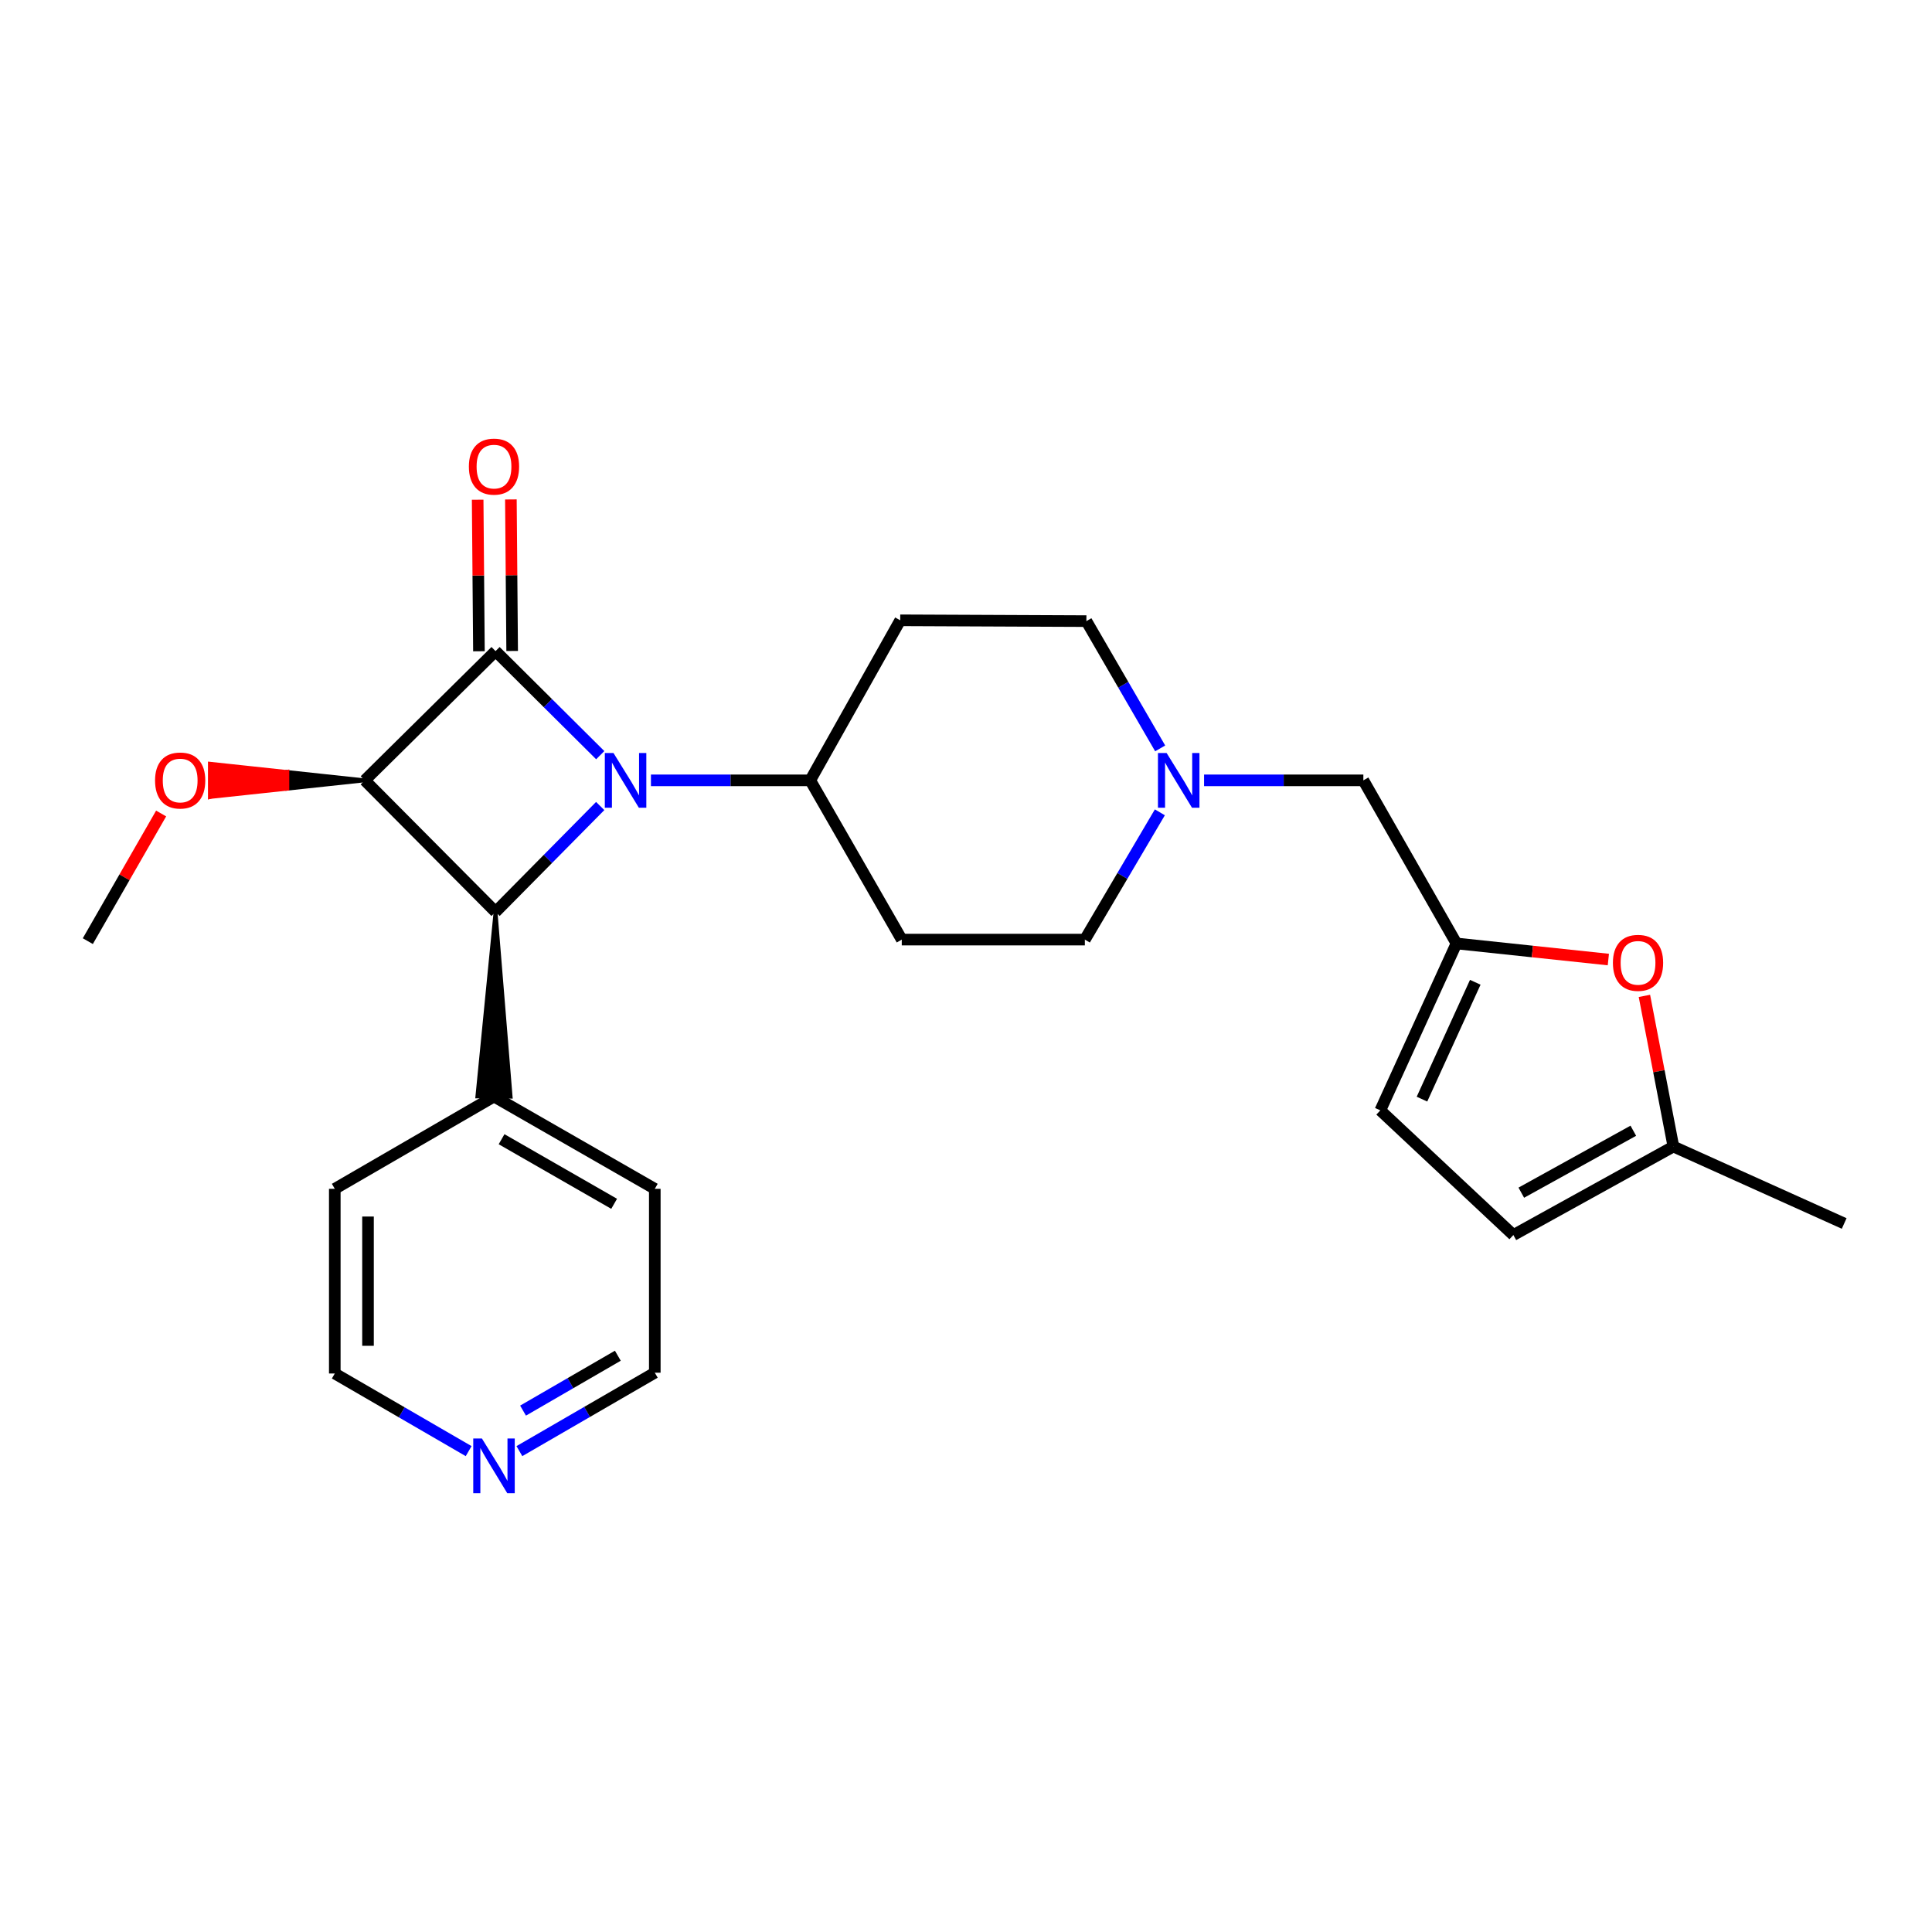 <?xml version='1.0' encoding='iso-8859-1'?>
<svg version='1.1' baseProfile='full'
              xmlns='http://www.w3.org/2000/svg'
                      xmlns:rdkit='http://www.rdkit.org/xml'
                      xmlns:xlink='http://www.w3.org/1999/xlink'
                  xml:space='preserve'
width='1000px' height='1000px' viewBox='0 0 1000 1000'>
<!-- END OF HEADER -->
<rect style='opacity:1.0;fill:#FFFFFF;stroke:none' width='1000' height='1000' x='0' y='0'> </rect>
<path class='bond-0' d='M 310.684,390.875 L 283.589,363.945' style='fill:none;fill-rule:evenodd;stroke:#0000FF;stroke-width:6px;stroke-linecap:butt;stroke-linejoin:miter;stroke-opacity:1' />
<path class='bond-0' d='M 283.589,363.945 L 256.494,337.016' style='fill:none;fill-rule:evenodd;stroke:#000000;stroke-width:6px;stroke-linecap:butt;stroke-linejoin:miter;stroke-opacity:1' />
<path class='bond-2' d='M 310.662,417.195 L 283.578,444.598' style='fill:none;fill-rule:evenodd;stroke:#0000FF;stroke-width:6px;stroke-linecap:butt;stroke-linejoin:miter;stroke-opacity:1' />
<path class='bond-2' d='M 283.578,444.598 L 256.494,472.002' style='fill:none;fill-rule:evenodd;stroke:#000000;stroke-width:6px;stroke-linecap:butt;stroke-linejoin:miter;stroke-opacity:1' />
<path class='bond-4' d='M 336.926,403.907 L 378.152,403.907' style='fill:none;fill-rule:evenodd;stroke:#0000FF;stroke-width:6px;stroke-linecap:butt;stroke-linejoin:miter;stroke-opacity:1' />
<path class='bond-4' d='M 378.152,403.907 L 419.379,403.907' style='fill:none;fill-rule:evenodd;stroke:#000000;stroke-width:6px;stroke-linecap:butt;stroke-linejoin:miter;stroke-opacity:1' />
<path class='bond-7' d='M 265.093,336.944 L 264.764,297.727' style='fill:none;fill-rule:evenodd;stroke:#000000;stroke-width:6px;stroke-linecap:butt;stroke-linejoin:miter;stroke-opacity:1' />
<path class='bond-7' d='M 264.764,297.727 L 264.434,258.51' style='fill:none;fill-rule:evenodd;stroke:#FF0000;stroke-width:6px;stroke-linecap:butt;stroke-linejoin:miter;stroke-opacity:1' />
<path class='bond-7' d='M 247.895,337.088 L 247.566,297.871' style='fill:none;fill-rule:evenodd;stroke:#000000;stroke-width:6px;stroke-linecap:butt;stroke-linejoin:miter;stroke-opacity:1' />
<path class='bond-7' d='M 247.566,297.871 L 247.237,258.654' style='fill:none;fill-rule:evenodd;stroke:#FF0000;stroke-width:6px;stroke-linecap:butt;stroke-linejoin:miter;stroke-opacity:1' />
<path class='bond-25' d='M 256.494,337.016 L 188.81,403.907' style='fill:none;fill-rule:evenodd;stroke:#000000;stroke-width:6px;stroke-linecap:butt;stroke-linejoin:miter;stroke-opacity:1' />
<path class='bond-1' d='M 188.81,403.907 L 256.494,472.002' style='fill:none;fill-rule:evenodd;stroke:#000000;stroke-width:6px;stroke-linecap:butt;stroke-linejoin:miter;stroke-opacity:1' />
<path class='bond-15' d='M 188.81,403.907 L 148.727,399.607 L 148.727,408.206 Z' style='fill:#000000;fill-rule:evenodd;fill-opacity:1;stroke:#000000;stroke-width:2px;stroke-linecap:butt;stroke-linejoin:miter;stroke-opacity:1;' />
<path class='bond-15' d='M 148.727,399.607 L 108.645,412.506 L 108.645,395.308 Z' style='fill:#FF0000;fill-rule:evenodd;fill-opacity:1;stroke:#FF0000;stroke-width:2px;stroke-linecap:butt;stroke-linejoin:miter;stroke-opacity:1;' />
<path class='bond-15' d='M 148.727,399.607 L 148.727,408.206 L 108.645,412.506 Z' style='fill:#FF0000;fill-rule:evenodd;fill-opacity:1;stroke:#FF0000;stroke-width:2px;stroke-linecap:butt;stroke-linejoin:miter;stroke-opacity:1;' />
<path class='bond-11' d='M 256.494,472.002 L 247.093,567.503 L 264.29,567.647 Z' style='fill:#000000;fill-rule:evenodd;fill-opacity:1;stroke:#000000;stroke-width:2px;stroke-linecap:butt;stroke-linejoin:miter;stroke-opacity:1;' />
<path class='bond-3' d='M 753.863,488.33 L 705.67,403.907' style='fill:none;fill-rule:evenodd;stroke:#000000;stroke-width:6px;stroke-linecap:butt;stroke-linejoin:miter;stroke-opacity:1' />
<path class='bond-5' d='M 753.863,488.33 L 793.171,492.494' style='fill:none;fill-rule:evenodd;stroke:#000000;stroke-width:6px;stroke-linecap:butt;stroke-linejoin:miter;stroke-opacity:1' />
<path class='bond-5' d='M 793.171,492.494 L 832.478,496.659' style='fill:none;fill-rule:evenodd;stroke:#FF0000;stroke-width:6px;stroke-linecap:butt;stroke-linejoin:miter;stroke-opacity:1' />
<path class='bond-9' d='M 753.863,488.33 L 714.451,574.732' style='fill:none;fill-rule:evenodd;stroke:#000000;stroke-width:6px;stroke-linecap:butt;stroke-linejoin:miter;stroke-opacity:1' />
<path class='bond-9' d='M 763.598,508.428 L 736.01,568.909' style='fill:none;fill-rule:evenodd;stroke:#000000;stroke-width:6px;stroke-linecap:butt;stroke-linejoin:miter;stroke-opacity:1' />
<path class='bond-12' d='M 419.379,403.907 L 466.75,486.333' style='fill:none;fill-rule:evenodd;stroke:#000000;stroke-width:6px;stroke-linecap:butt;stroke-linejoin:miter;stroke-opacity:1' />
<path class='bond-13' d='M 419.379,403.907 L 465.948,321.069' style='fill:none;fill-rule:evenodd;stroke:#000000;stroke-width:6px;stroke-linecap:butt;stroke-linejoin:miter;stroke-opacity:1' />
<path class='bond-8' d='M 851.146,515.469 L 858.647,554.459' style='fill:none;fill-rule:evenodd;stroke:#FF0000;stroke-width:6px;stroke-linecap:butt;stroke-linejoin:miter;stroke-opacity:1' />
<path class='bond-8' d='M 858.647,554.459 L 866.147,593.449' style='fill:none;fill-rule:evenodd;stroke:#000000;stroke-width:6px;stroke-linecap:butt;stroke-linejoin:miter;stroke-opacity:1' />
<path class='bond-6' d='M 600.506,387.365 L 581.41,354.427' style='fill:none;fill-rule:evenodd;stroke:#0000FF;stroke-width:6px;stroke-linecap:butt;stroke-linejoin:miter;stroke-opacity:1' />
<path class='bond-6' d='M 581.41,354.427 L 562.314,321.49' style='fill:none;fill-rule:evenodd;stroke:#000000;stroke-width:6px;stroke-linecap:butt;stroke-linejoin:miter;stroke-opacity:1' />
<path class='bond-14' d='M 623.226,403.907 L 664.448,403.907' style='fill:none;fill-rule:evenodd;stroke:#0000FF;stroke-width:6px;stroke-linecap:butt;stroke-linejoin:miter;stroke-opacity:1' />
<path class='bond-14' d='M 664.448,403.907 L 705.67,403.907' style='fill:none;fill-rule:evenodd;stroke:#000000;stroke-width:6px;stroke-linecap:butt;stroke-linejoin:miter;stroke-opacity:1' />
<path class='bond-26' d='M 600.342,420.459 L 580.932,453.396' style='fill:none;fill-rule:evenodd;stroke:#0000FF;stroke-width:6px;stroke-linecap:butt;stroke-linejoin:miter;stroke-opacity:1' />
<path class='bond-26' d='M 580.932,453.396 L 561.521,486.333' style='fill:none;fill-rule:evenodd;stroke:#000000;stroke-width:6px;stroke-linecap:butt;stroke-linejoin:miter;stroke-opacity:1' />
<path class='bond-21' d='M 866.147,593.449 L 954.545,633.272' style='fill:none;fill-rule:evenodd;stroke:#000000;stroke-width:6px;stroke-linecap:butt;stroke-linejoin:miter;stroke-opacity:1' />
<path class='bond-28' d='M 866.147,593.449 L 783.319,639.253' style='fill:none;fill-rule:evenodd;stroke:#000000;stroke-width:6px;stroke-linecap:butt;stroke-linejoin:miter;stroke-opacity:1' />
<path class='bond-28' d='M 845.4,585.269 L 787.421,617.332' style='fill:none;fill-rule:evenodd;stroke:#000000;stroke-width:6px;stroke-linecap:butt;stroke-linejoin:miter;stroke-opacity:1' />
<path class='bond-10' d='M 714.451,574.732 L 783.319,639.253' style='fill:none;fill-rule:evenodd;stroke:#000000;stroke-width:6px;stroke-linecap:butt;stroke-linejoin:miter;stroke-opacity:1' />
<path class='bond-22' d='M 255.692,567.575 L 173.284,615.338' style='fill:none;fill-rule:evenodd;stroke:#000000;stroke-width:6px;stroke-linecap:butt;stroke-linejoin:miter;stroke-opacity:1' />
<path class='bond-23' d='M 255.692,567.575 L 338.921,615.338' style='fill:none;fill-rule:evenodd;stroke:#000000;stroke-width:6px;stroke-linecap:butt;stroke-linejoin:miter;stroke-opacity:1' />
<path class='bond-23' d='M 259.616,589.656 L 317.876,623.09' style='fill:none;fill-rule:evenodd;stroke:#000000;stroke-width:6px;stroke-linecap:butt;stroke-linejoin:miter;stroke-opacity:1' />
<path class='bond-18' d='M 466.75,486.333 L 561.521,486.333' style='fill:none;fill-rule:evenodd;stroke:#000000;stroke-width:6px;stroke-linecap:butt;stroke-linejoin:miter;stroke-opacity:1' />
<path class='bond-17' d='M 465.948,321.069 L 562.314,321.49' style='fill:none;fill-rule:evenodd;stroke:#000000;stroke-width:6px;stroke-linecap:butt;stroke-linejoin:miter;stroke-opacity:1' />
<path class='bond-24' d='M 83.4,421.066 L 64.427,454.101' style='fill:none;fill-rule:evenodd;stroke:#FF0000;stroke-width:6px;stroke-linecap:butt;stroke-linejoin:miter;stroke-opacity:1' />
<path class='bond-24' d='M 64.427,454.101 L 45.455,487.136' style='fill:none;fill-rule:evenodd;stroke:#000000;stroke-width:6px;stroke-linecap:butt;stroke-linejoin:miter;stroke-opacity:1' />
<path class='bond-16' d='M 268.836,751.1 L 303.878,730.805' style='fill:none;fill-rule:evenodd;stroke:#0000FF;stroke-width:6px;stroke-linecap:butt;stroke-linejoin:miter;stroke-opacity:1' />
<path class='bond-16' d='M 303.878,730.805 L 338.921,710.51' style='fill:none;fill-rule:evenodd;stroke:#000000;stroke-width:6px;stroke-linecap:butt;stroke-linejoin:miter;stroke-opacity:1' />
<path class='bond-16' d='M 270.73,730.129 L 295.259,715.923' style='fill:none;fill-rule:evenodd;stroke:#0000FF;stroke-width:6px;stroke-linecap:butt;stroke-linejoin:miter;stroke-opacity:1' />
<path class='bond-16' d='M 295.259,715.923 L 319.789,701.717' style='fill:none;fill-rule:evenodd;stroke:#000000;stroke-width:6px;stroke-linecap:butt;stroke-linejoin:miter;stroke-opacity:1' />
<path class='bond-27' d='M 242.57,751.103 L 207.927,731.012' style='fill:none;fill-rule:evenodd;stroke:#0000FF;stroke-width:6px;stroke-linecap:butt;stroke-linejoin:miter;stroke-opacity:1' />
<path class='bond-27' d='M 207.927,731.012 L 173.284,710.921' style='fill:none;fill-rule:evenodd;stroke:#000000;stroke-width:6px;stroke-linecap:butt;stroke-linejoin:miter;stroke-opacity:1' />
<path class='bond-19' d='M 338.921,710.51 L 338.921,615.338' style='fill:none;fill-rule:evenodd;stroke:#000000;stroke-width:6px;stroke-linecap:butt;stroke-linejoin:miter;stroke-opacity:1' />
<path class='bond-20' d='M 173.284,710.921 L 173.284,615.338' style='fill:none;fill-rule:evenodd;stroke:#000000;stroke-width:6px;stroke-linecap:butt;stroke-linejoin:miter;stroke-opacity:1' />
<path class='bond-20' d='M 190.482,696.584 L 190.482,629.676' style='fill:none;fill-rule:evenodd;stroke:#000000;stroke-width:6px;stroke-linecap:butt;stroke-linejoin:miter;stroke-opacity:1' />
<path  class='atom-0' d='M 317.536 389.747
L 326.816 404.747
Q 327.736 406.227, 329.216 408.907
Q 330.696 411.587, 330.776 411.747
L 330.776 389.747
L 334.536 389.747
L 334.536 418.067
L 330.656 418.067
L 320.696 401.667
Q 319.536 399.747, 318.296 397.547
Q 317.096 395.347, 316.736 394.667
L 316.736 418.067
L 313.056 418.067
L 313.056 389.747
L 317.536 389.747
' fill='#0000FF'/>
<path  class='atom-6' d='M 834.841 498.366
Q 834.841 491.566, 838.201 487.766
Q 841.561 483.966, 847.841 483.966
Q 854.121 483.966, 857.481 487.766
Q 860.841 491.566, 860.841 498.366
Q 860.841 505.246, 857.441 509.166
Q 854.041 513.046, 847.841 513.046
Q 841.601 513.046, 838.201 509.166
Q 834.841 505.286, 834.841 498.366
M 847.841 509.846
Q 852.161 509.846, 854.481 506.966
Q 856.841 504.046, 856.841 498.366
Q 856.841 492.806, 854.481 490.006
Q 852.161 487.166, 847.841 487.166
Q 843.521 487.166, 841.161 489.966
Q 838.841 492.766, 838.841 498.366
Q 838.841 504.086, 841.161 506.966
Q 843.521 509.846, 847.841 509.846
' fill='#FF0000'/>
<path  class='atom-7' d='M 603.836 389.747
L 613.116 404.747
Q 614.036 406.227, 615.516 408.907
Q 616.996 411.587, 617.076 411.747
L 617.076 389.747
L 620.836 389.747
L 620.836 418.067
L 616.956 418.067
L 606.996 401.667
Q 605.836 399.747, 604.596 397.547
Q 603.396 395.347, 603.036 394.667
L 603.036 418.067
L 599.356 418.067
L 599.356 389.747
L 603.836 389.747
' fill='#0000FF'/>
<path  class='atom-8' d='M 242.692 241.513
Q 242.692 234.713, 246.052 230.913
Q 249.412 227.113, 255.692 227.113
Q 261.972 227.113, 265.332 230.913
Q 268.692 234.713, 268.692 241.513
Q 268.692 248.393, 265.292 252.313
Q 261.892 256.193, 255.692 256.193
Q 249.452 256.193, 246.052 252.313
Q 242.692 248.433, 242.692 241.513
M 255.692 252.993
Q 260.012 252.993, 262.332 250.113
Q 264.692 247.193, 264.692 241.513
Q 264.692 235.953, 262.332 233.153
Q 260.012 230.313, 255.692 230.313
Q 251.372 230.313, 249.012 233.113
Q 246.692 235.913, 246.692 241.513
Q 246.692 247.233, 249.012 250.113
Q 251.372 252.993, 255.692 252.993
' fill='#FF0000'/>
<path  class='atom-16' d='M 80.256 403.987
Q 80.256 397.187, 83.616 393.387
Q 86.976 389.587, 93.256 389.587
Q 99.536 389.587, 102.896 393.387
Q 106.256 397.187, 106.256 403.987
Q 106.256 410.867, 102.856 414.787
Q 99.456 418.667, 93.256 418.667
Q 87.016 418.667, 83.616 414.787
Q 80.256 410.907, 80.256 403.987
M 93.256 415.467
Q 97.576 415.467, 99.896 412.587
Q 102.256 409.667, 102.256 403.987
Q 102.256 398.427, 99.896 395.627
Q 97.576 392.787, 93.256 392.787
Q 88.936 392.787, 86.576 395.587
Q 84.256 398.387, 84.256 403.987
Q 84.256 409.707, 86.576 412.587
Q 88.936 415.467, 93.256 415.467
' fill='#FF0000'/>
<path  class='atom-17' d='M 249.432 744.553
L 258.712 759.553
Q 259.632 761.033, 261.112 763.713
Q 262.592 766.393, 262.672 766.553
L 262.672 744.553
L 266.432 744.553
L 266.432 772.873
L 262.552 772.873
L 252.592 756.473
Q 251.432 754.553, 250.192 752.353
Q 248.992 750.153, 248.632 749.473
L 248.632 772.873
L 244.952 772.873
L 244.952 744.553
L 249.432 744.553
' fill='#0000FF'/>
</svg>

